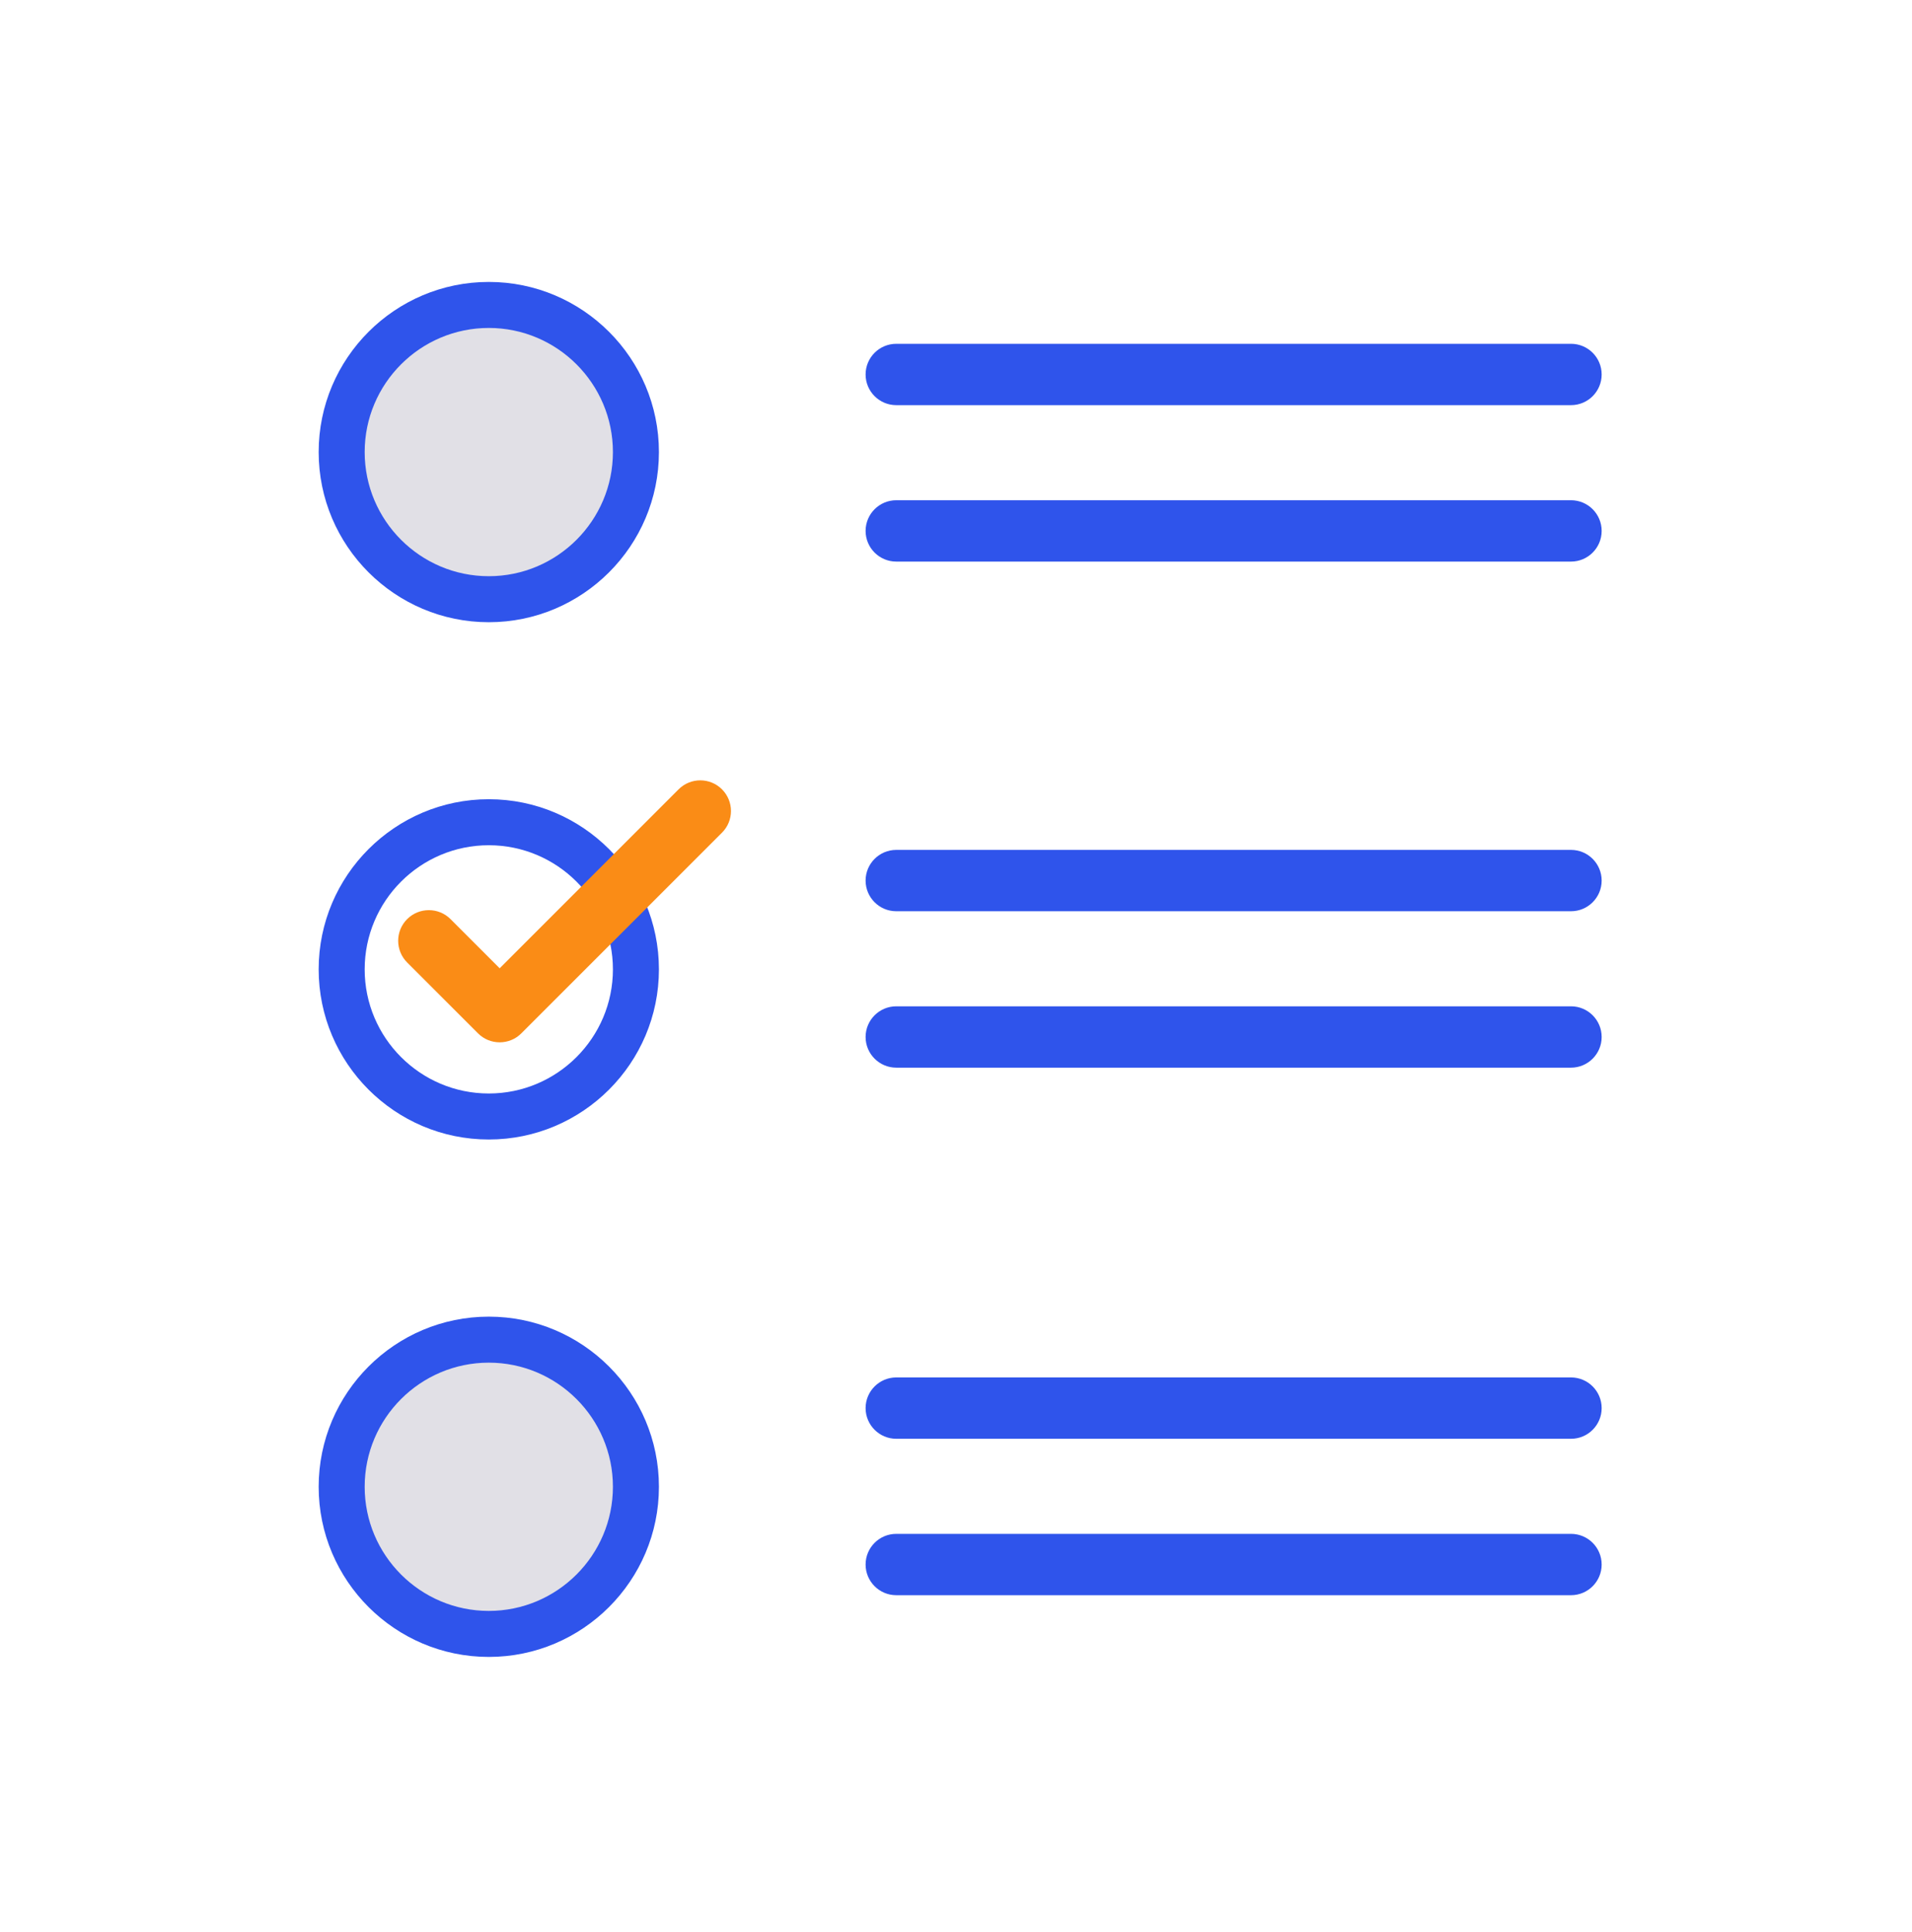 <svg width="96" height="97" viewBox="0 0 96 97" fill="none" xmlns="http://www.w3.org/2000/svg">
    <g clip-path="url(#clip0_1851_54894)">
        <path d="M24.542 57.21C19.831 57.21 16 53.378 16 48.668C16 43.957 19.831 40.126 24.542 40.126C29.252 40.126 33.084 43.957 33.084 48.668C33.084 53.378 29.252 57.21 24.542 57.21ZM24.542 42.436C21.105 42.436 18.31 45.231 18.31 48.668C18.31 52.105 21.105 54.9 24.542 54.9C27.979 54.9 30.774 52.103 30.774 48.668C30.774 45.231 27.977 42.436 24.542 42.436Z" fill="#2F54EB"/>
        <path d="M25.088 52.331C24.68 52.331 24.288 52.17 24 51.88L20.443 48.323C19.842 47.721 19.842 46.746 20.443 46.145C21.045 45.545 22.02 45.545 22.62 46.145L25.088 48.614L34.072 39.629C34.674 39.028 35.649 39.028 36.25 39.629C36.852 40.231 36.852 41.206 36.25 41.806L26.176 51.88C25.889 52.17 25.497 52.331 25.088 52.331Z" fill="#FA8C16"/>
        <path d="M31.737 24.36C32.655 20.385 30.177 16.419 26.202 15.5C22.227 14.582 18.261 17.06 17.343 21.034C16.424 25.009 18.902 28.976 22.877 29.894C26.852 30.813 30.818 28.335 31.737 24.36Z" fill="#E1E0E6"/>
        <path d="M24.542 31.239C19.831 31.239 16 27.408 16 22.697C16 17.986 19.831 14.155 24.542 14.155C29.252 14.155 33.084 17.986 33.084 22.697C33.084 27.408 29.252 31.239 24.542 31.239ZM24.542 16.465C21.105 16.465 18.31 19.26 18.31 22.697C18.31 26.134 21.105 28.929 24.542 28.929C27.979 28.929 30.774 26.134 30.774 22.697C30.774 19.26 27.977 16.465 24.542 16.465Z" fill="#2F54EB"/>
        <path d="M78.879 20.341H45.001C44.151 20.341 43.461 19.651 43.461 18.801C43.461 17.951 44.151 17.261 45.001 17.261H78.879C79.729 17.261 80.418 17.951 80.418 18.801C80.418 19.651 79.729 20.341 78.879 20.341Z" fill="#2F54EB"/>
        <path d="M78.879 28.195H45.001C44.151 28.195 43.461 27.505 43.461 26.655C43.461 25.805 44.151 25.115 45.001 25.115H78.879C79.729 25.115 80.418 25.805 80.418 26.655C80.418 27.505 79.729 28.195 78.879 28.195Z" fill="#2F54EB"/>
        <path d="M78.879 45.75H45.001C44.151 45.75 43.461 45.06 43.461 44.21C43.461 43.36 44.151 42.67 45.001 42.67H78.879C79.729 42.67 80.418 43.36 80.418 44.21C80.418 45.06 79.729 45.75 78.879 45.75Z" fill="#2F54EB"/>
        <path d="M78.879 53.603H45.001C44.151 53.603 43.461 52.913 43.461 52.063C43.461 51.213 44.151 50.523 45.001 50.523H78.879C79.729 50.523 80.418 51.213 80.418 52.063C80.418 52.913 79.729 53.603 78.879 53.603Z" fill="#2F54EB"/>
        <path d="M29.764 79.868C32.648 76.984 32.648 72.306 29.764 69.422C26.879 66.537 22.202 66.537 19.317 69.422C16.432 72.306 16.432 76.984 19.317 79.868C22.202 82.753 26.879 82.753 29.764 79.868Z" fill="#E1E0E6"/>
        <path d="M24.542 83.188C19.831 83.188 16 79.356 16 74.646C16 69.935 19.831 66.104 24.542 66.104C29.252 66.104 33.084 69.935 33.084 74.646C33.084 79.356 29.252 83.188 24.542 83.188ZM24.542 68.414C21.105 68.414 18.31 71.209 18.31 74.646C18.31 78.083 21.105 80.878 24.542 80.878C27.979 80.878 30.774 78.081 30.774 74.646C30.774 71.209 27.977 68.414 24.542 68.414Z" fill="#2F54EB"/>
        <path d="M78.879 72.236H45.001C44.151 72.236 43.461 71.546 43.461 70.696C43.461 69.846 44.151 69.156 45.001 69.156H78.879C79.729 69.156 80.418 69.846 80.418 70.696C80.418 71.546 79.729 72.236 78.879 72.236Z" fill="#2F54EB"/>
        <path d="M78.879 80.089H45.001C44.151 80.089 43.461 79.399 43.461 78.549C43.461 77.699 44.151 77.009 45.001 77.009H78.879C79.729 77.009 80.418 77.699 80.418 78.549C80.418 79.399 79.729 80.089 78.879 80.089Z" fill="#2F54EB"/>
    </g>
    <defs>
        <clipPath id="clip0_1851_54894">
            <rect width="64.42" height="69.032" fill="white" transform="translate(16 14.155)"/>
        </clipPath>
    </defs>
</svg>
